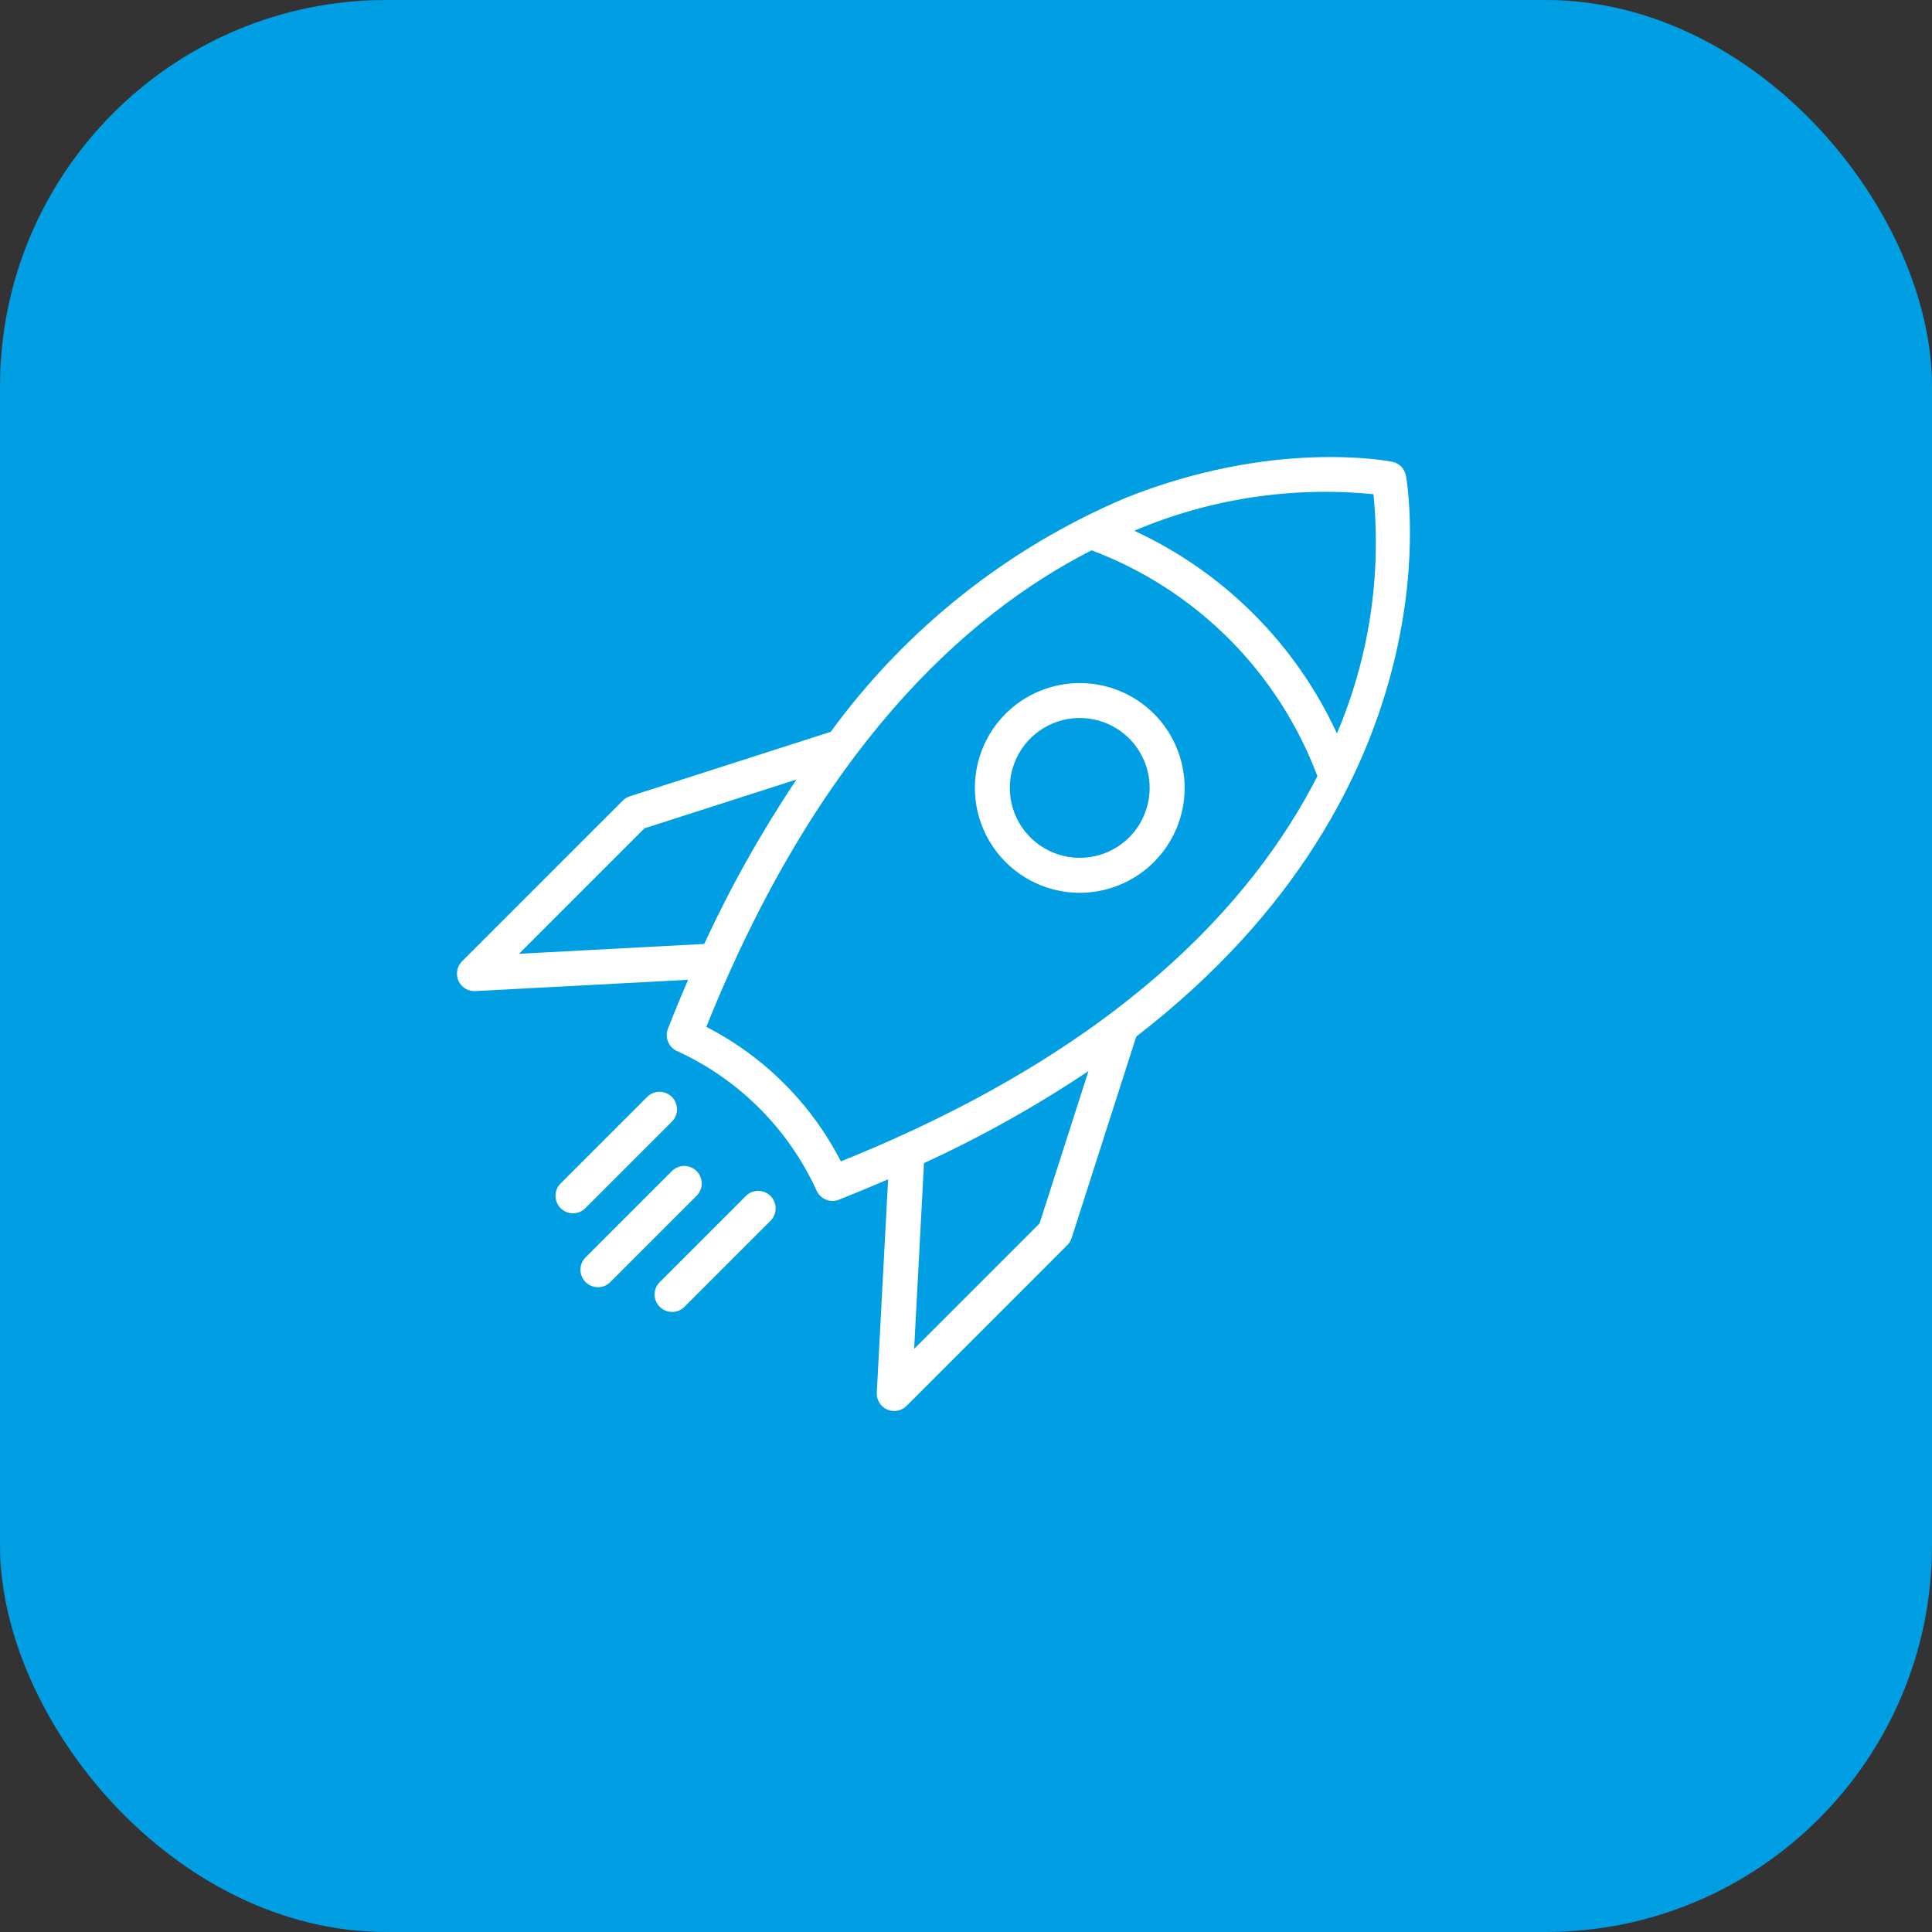 <svg width="75" height="75" viewBox="0 0 75 75" fill="none" xmlns="http://www.w3.org/2000/svg"><rect x="0" y="0" width="75" height="75" fill="#333333" stroke="none"/><rect width="75" height="75" rx="15" fill="#009EE2"></rect><path d="M54.577 18.458C54.551 18.326 54.486 18.206 54.392 18.111C54.297 18.017 54.176 17.952 54.045 17.926C53.858 17.889 49.393 17.036 43.658 19.344C39.107 21.281 35.165 24.413 32.249 28.409L24.448 30.912C24.345 30.946 24.252 31.003 24.176 31.079L17.937 37.317C17.84 37.414 17.775 37.538 17.75 37.673C17.725 37.808 17.741 37.947 17.797 38.073C17.853 38.198 17.946 38.304 18.063 38.376C18.18 38.447 18.316 38.482 18.453 38.474L26.712 38.036C26.44 38.665 26.179 39.298 25.93 39.936C25.867 40.094 25.867 40.27 25.928 40.428C25.989 40.586 26.107 40.716 26.259 40.791C28.676 41.888 30.613 43.824 31.71 46.241C31.785 46.393 31.915 46.512 32.074 46.574C32.232 46.635 32.408 46.635 32.567 46.573C33.224 46.309 33.855 46.049 34.476 45.781L34.037 54.059C34.029 54.196 34.063 54.333 34.135 54.45C34.206 54.568 34.312 54.661 34.438 54.717C34.563 54.773 34.703 54.789 34.839 54.764C34.974 54.738 35.098 54.672 35.195 54.574L41.432 48.336C41.509 48.26 41.566 48.167 41.599 48.065L44.11 40.239C56.77 30.477 54.606 18.605 54.577 18.458ZM20.148 37.026L25.019 32.155L30.92 30.261C29.56 32.292 28.363 34.426 27.337 36.644L20.148 37.026ZM40.356 47.493L35.487 52.363L35.869 45.152C38.09 44.133 40.225 42.938 42.255 41.578L40.356 47.493ZM32.642 45.084C31.491 42.84 29.663 41.014 27.419 39.863C31.72 29.162 37.391 23.905 42.375 21.363C44.377 22.115 46.194 23.286 47.706 24.798C49.218 26.31 50.389 28.128 51.141 30.13C48.598 35.112 43.343 40.783 32.642 45.084ZM51.9 28.473C50.296 24.998 47.506 22.208 44.031 20.604C46.959 19.359 50.152 18.872 53.318 19.185C53.632 22.351 53.144 25.546 51.899 28.474L51.9 28.473Z" fill="white"></path><path d="M39.037 27.707C38.468 28.277 38.08 29.002 37.923 29.792C37.766 30.582 37.846 31.401 38.155 32.144C38.463 32.888 38.985 33.524 39.654 33.971C40.324 34.419 41.111 34.658 41.916 34.658C42.721 34.658 43.508 34.419 44.178 33.971C44.848 33.524 45.369 32.888 45.678 32.144C45.986 31.401 46.066 30.582 45.909 29.792C45.752 29.002 45.365 28.277 44.795 27.707C44.031 26.945 42.996 26.517 41.916 26.517C40.837 26.517 39.801 26.945 39.037 27.707ZM43.835 32.506C43.456 32.885 42.972 33.144 42.445 33.249C41.919 33.353 41.373 33.3 40.877 33.094C40.381 32.889 39.957 32.541 39.659 32.095C39.361 31.648 39.201 31.123 39.201 30.587C39.201 30.05 39.361 29.525 39.659 29.079C39.957 28.632 40.381 28.284 40.877 28.079C41.373 27.873 41.919 27.82 42.445 27.925C42.972 28.029 43.456 28.288 43.835 28.668C44.343 29.177 44.629 29.867 44.629 30.587C44.629 31.306 44.343 31.996 43.835 32.506ZM27.042 45.461C26.915 45.334 26.742 45.262 26.562 45.262C26.382 45.262 26.21 45.334 26.082 45.461L22.723 48.82C22.6 48.948 22.531 49.119 22.533 49.297C22.535 49.475 22.606 49.645 22.732 49.771C22.858 49.897 23.028 49.968 23.206 49.97C23.384 49.971 23.555 49.903 23.683 49.779L27.042 46.42C27.169 46.293 27.241 46.121 27.241 45.941C27.241 45.761 27.169 45.588 27.042 45.461ZM28.961 46.421L25.602 49.78C25.478 49.908 25.41 50.08 25.412 50.258C25.413 50.435 25.485 50.606 25.611 50.731C25.737 50.857 25.907 50.928 26.085 50.93C26.263 50.931 26.434 50.863 26.562 50.739L29.921 47.38C30.044 47.252 30.113 47.081 30.111 46.903C30.11 46.725 30.038 46.554 29.912 46.429C29.786 46.303 29.616 46.232 29.438 46.23C29.26 46.229 29.089 46.297 28.961 46.421ZM26.082 43.542C26.21 43.415 26.281 43.242 26.281 43.062C26.281 42.882 26.209 42.709 26.082 42.582C25.955 42.455 25.782 42.383 25.602 42.383C25.422 42.384 25.249 42.455 25.122 42.583L21.763 45.941C21.636 46.069 21.565 46.241 21.565 46.421C21.565 46.601 21.636 46.774 21.764 46.901C21.891 47.029 22.064 47.1 22.244 47.1C22.424 47.1 22.596 47.028 22.723 46.901L26.082 43.542Z" fill="white"></path></svg>